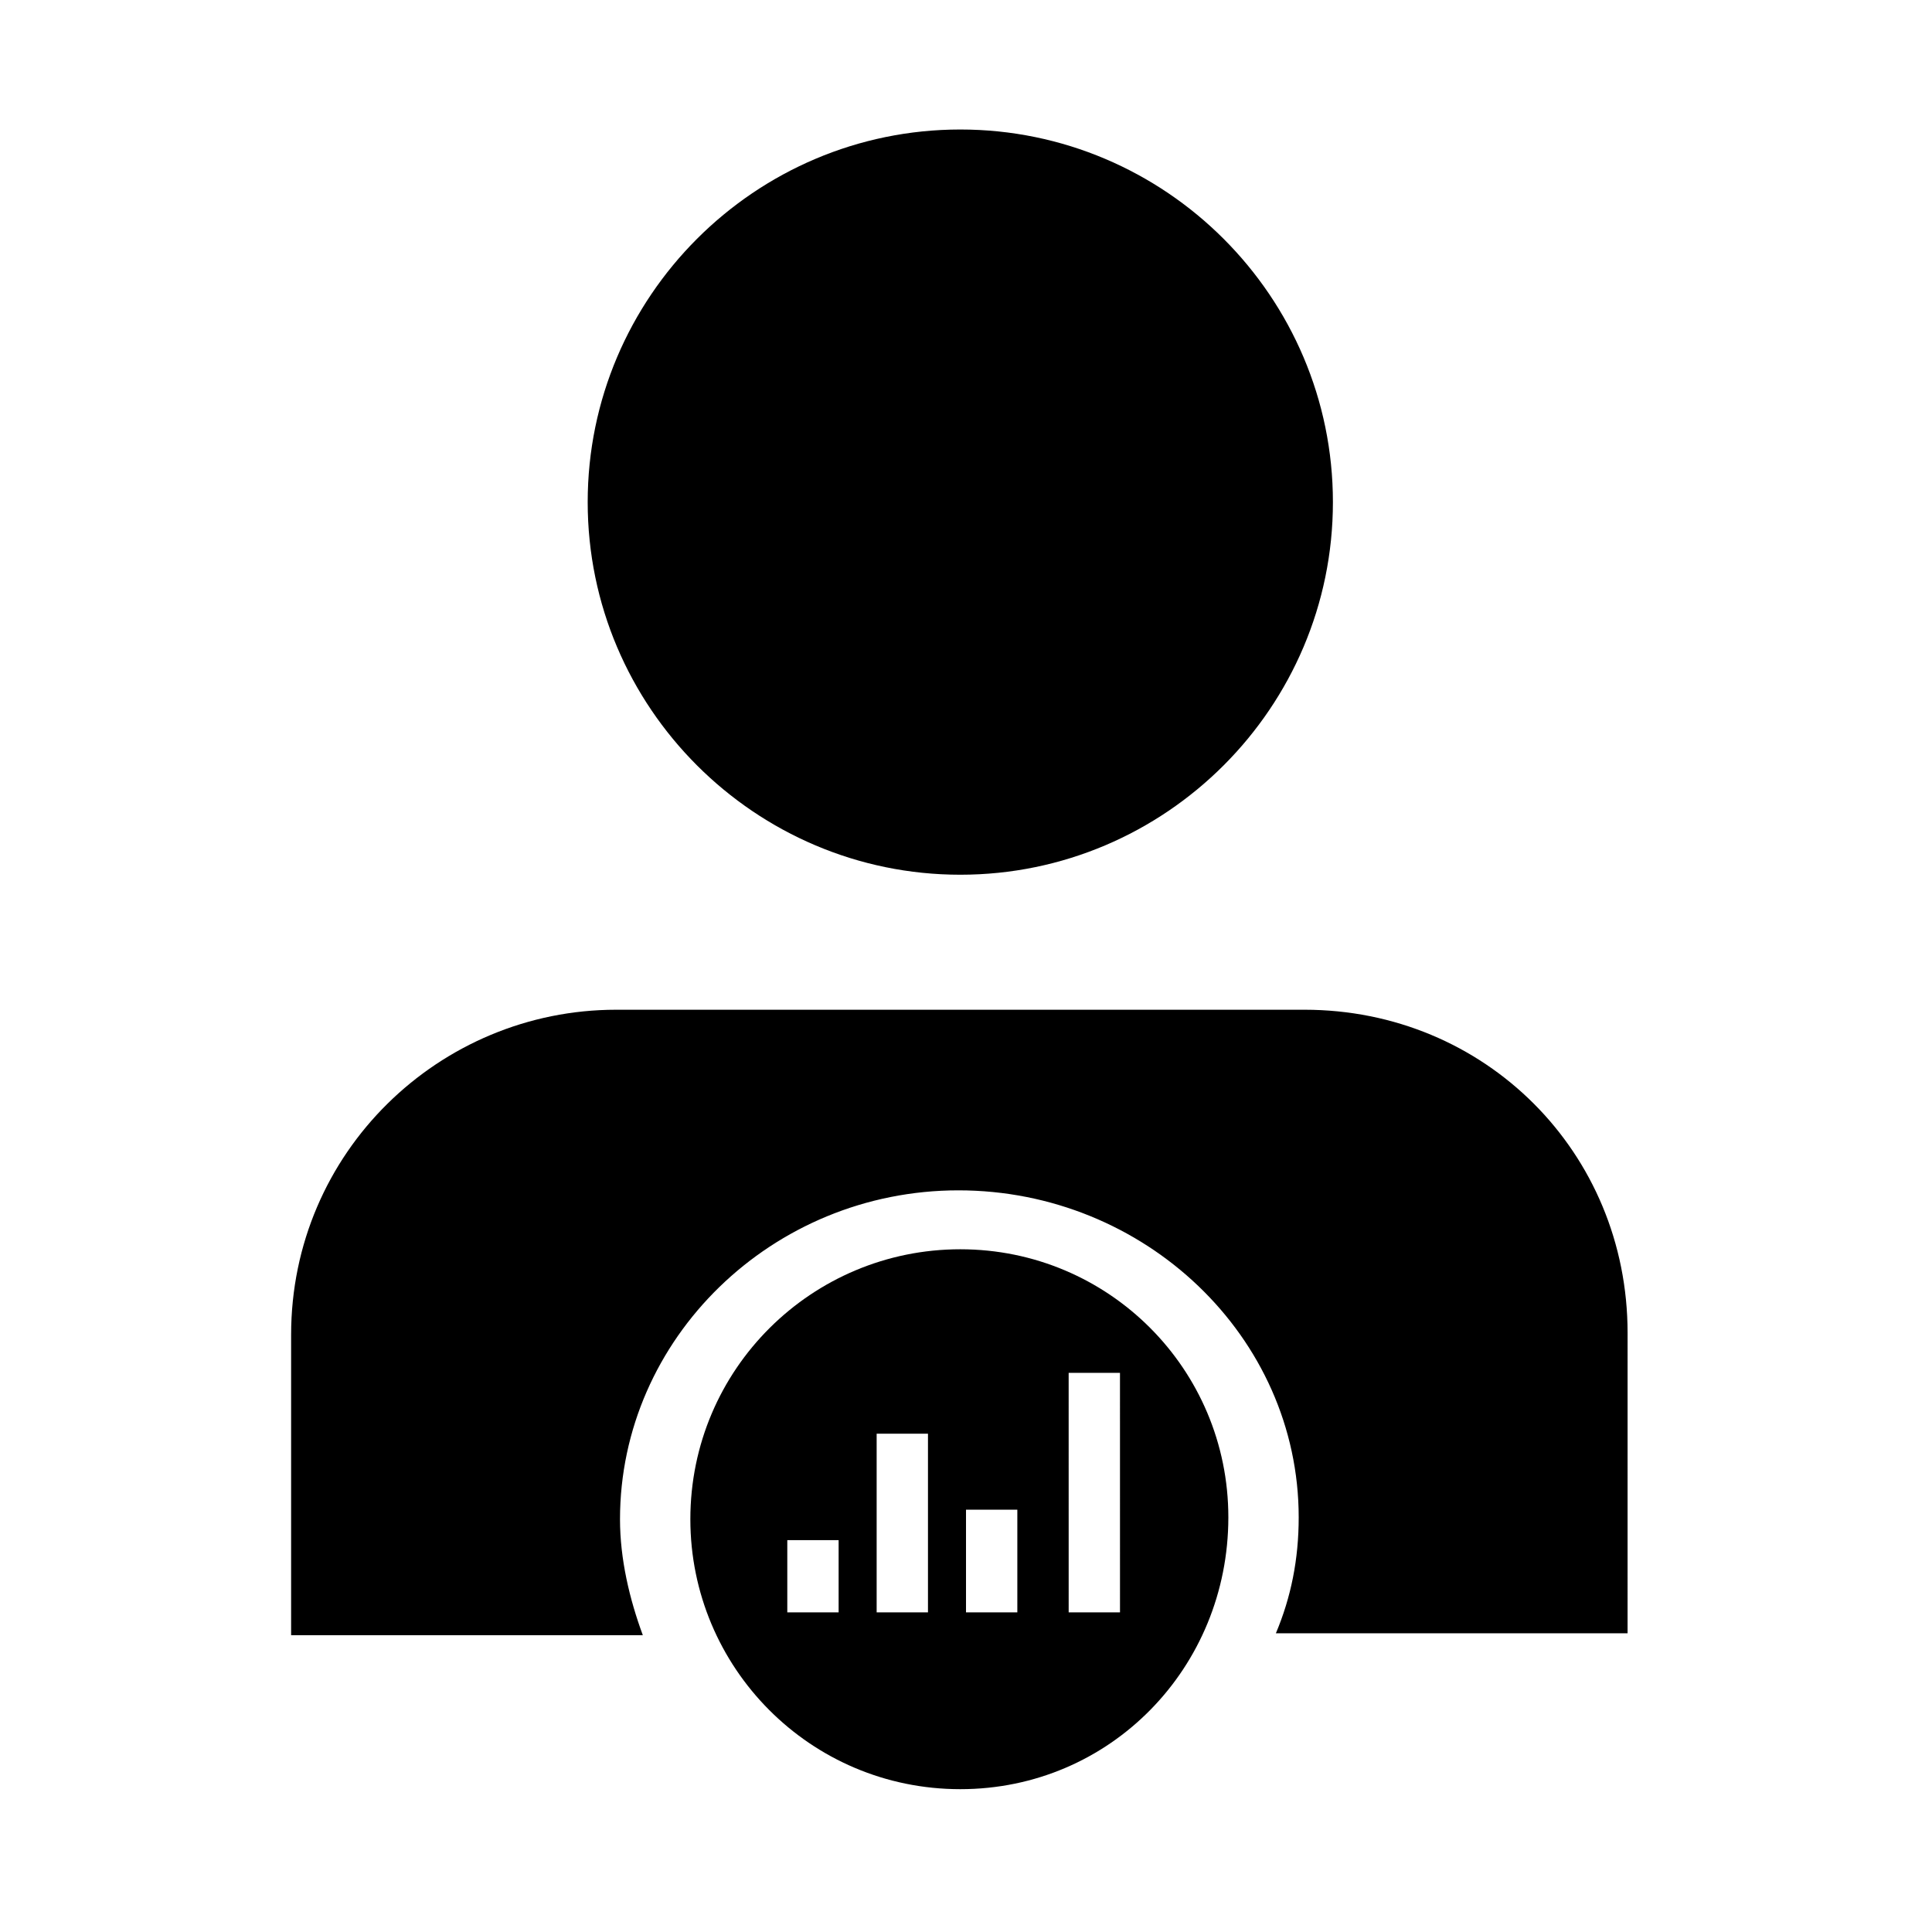 <?xml version="1.0" encoding="UTF-8"?>
<!-- Uploaded to: SVG Repo, www.svgrepo.com, Generator: SVG Repo Mixer Tools -->
<svg fill="#000000" width="800px" height="800px" version="1.1" viewBox="144 144 512 512" xmlns="http://www.w3.org/2000/svg">
 <g>
  <path d="m398.49 178.32c-54.41 0-98.746 44.336-98.746 98.746 0 54.41 44.336 98.746 98.746 98.746 54.41 0 98.746-44.336 98.746-98.746 0-54.414-44.336-98.746-98.746-98.746z"/>
  <path d="m489.68 411.59h-182.38c-46.855 0-86.152 37.785-86.152 86.152v79.602h93.207c-3.527-9.574-6.047-20.152-6.047-30.73 0-47.863 40.305-87.16 89.68-87.16 49.371 0 90.18 38.793 90.18 86.652 0 11.082-2.016 21.16-6.047 30.73h93.203l0.004-79.598c0-47.863-37.785-85.648-85.648-85.648z"/>
  <path d="m398.49 475.07c-39.297 0-71.539 31.738-71.539 71.539 0 39.297 31.738 71.539 71.539 71.539 39.801 0.004 71.035-32.242 71.035-72.043 0-39.297-31.738-71.035-71.035-71.035zm-32.246 96.227h-13.602v-19.145h13.602zm23.68 0h-13.602v-47.359l13.602 0.004zm23.68 0h-13.602v-27.207h13.602zm27.207 0h-13.602l-0.004-63.48h13.602z"/>
 </g>
</svg>